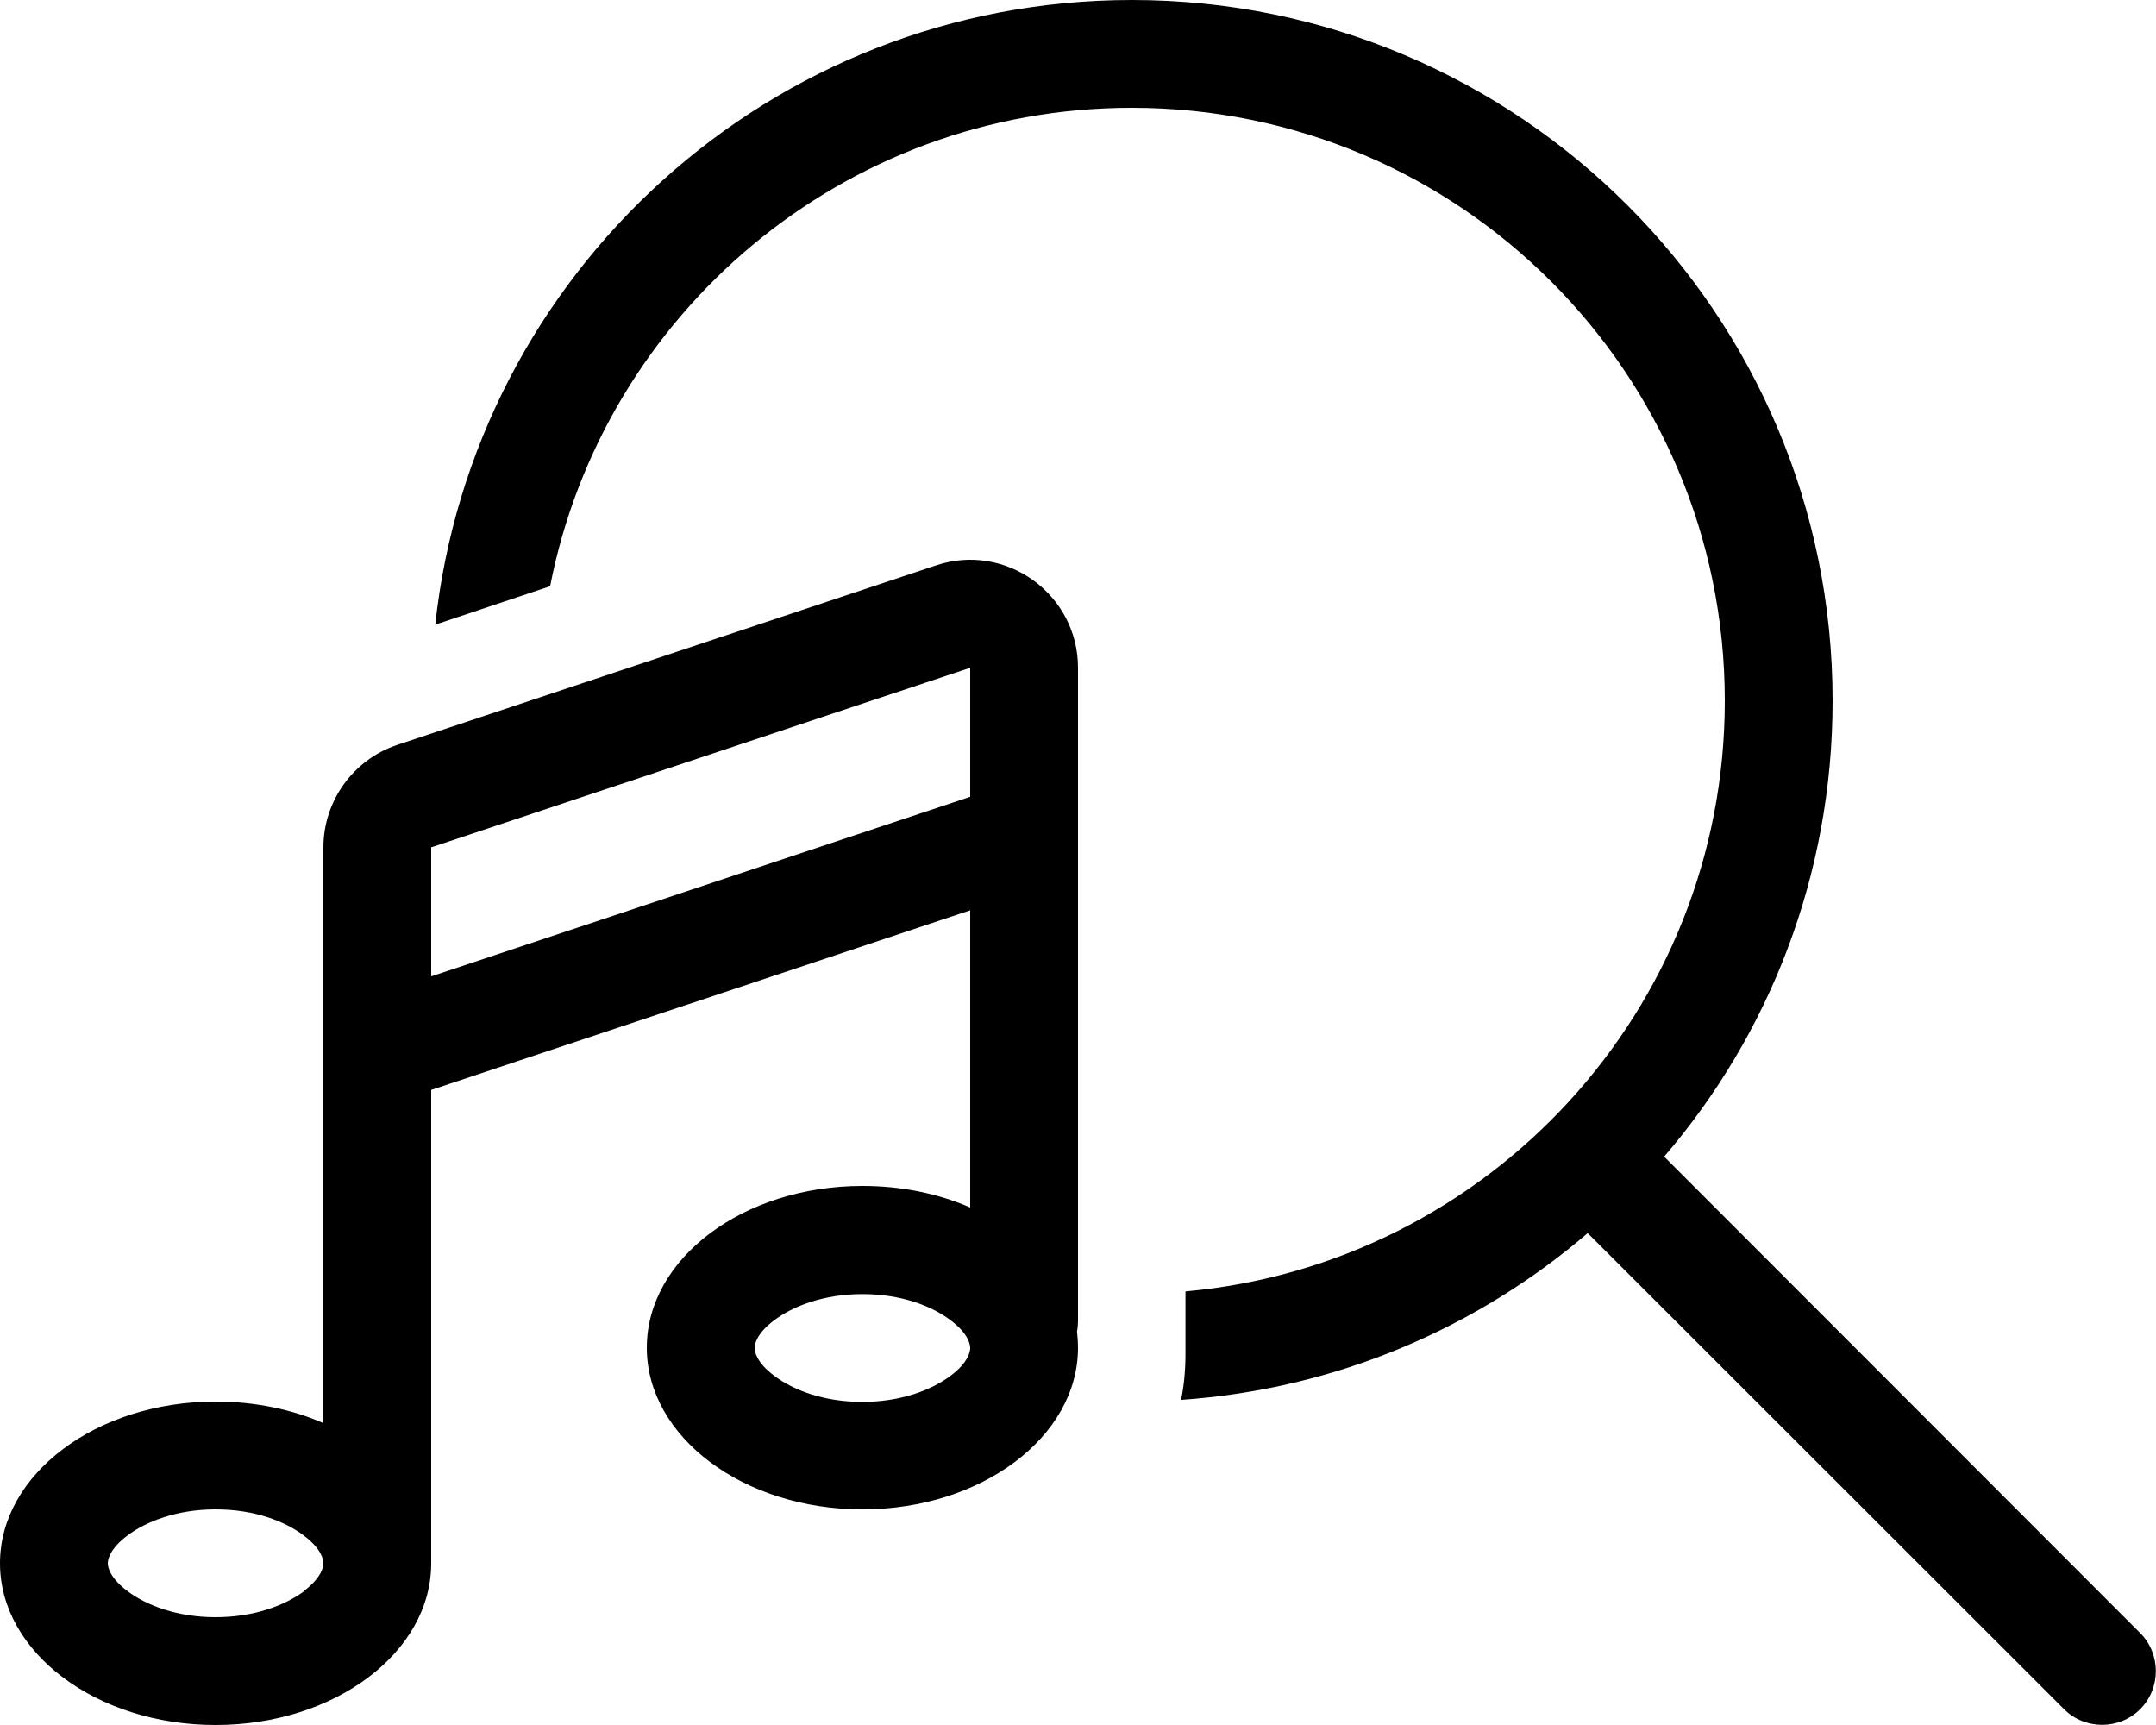 <svg xmlns="http://www.w3.org/2000/svg" viewBox="0 0 640 512"><!--! Font Awesome Pro 6.7.1 by @fontawesome - https://fontawesome.com License - https://fontawesome.com/license (Commercial License) Copyright 2024 Fonticons, Inc. --><path d="M352 383.3c89.7-8.1 160-83.5 160-175.3c0-97.2-78.8-176-176-176c-85.6 0-156.9 61.1-172.7 142l-34.1 11.4C140.5 81.1 228.8 0 336 0C450.9 0 544 93.1 544 208c0 51.7-18.8 99-50 135.3L635.3 484.7c6.2 6.2 6.2 16.4 0 22.6s-16.4 6.2-22.6 0L471.3 366c-32.9 28.2-74.7 46.3-120.7 49.5c.9-4.4 1.3-9 1.3-13.8l0-18.4zM320 198.2c0-21.8-21.4-37.3-42.1-30.4l-160 53.3C104.8 225.5 96 237.8 96 251.5L96 312l0 110.4c-9.4-4.1-20.3-6.4-32-6.4c-35.3 0-64 21.5-64 48s28.7 48 64 48s64-21.5 64-48l0-140.5 160-53.3 0 88.2c-9.4-4.1-20.3-6.4-32-6.4c-35.3 0-64 21.5-64 48s28.7 48 64 48s64-21.5 64-48c0-1.6-.1-3.2-.3-4.8c.2-1 .3-2.1 .3-3.2l0-144 0-49.8zm-32 38.3L128 289.8l0-38.3 160-53.3 0 38.3zm-5.9 171.9c-5.5 4.1-14.6 7.7-26.1 7.7s-20.5-3.5-26.1-7.7c-5.5-4.1-5.9-7.4-5.9-8.3s.4-4.2 5.9-8.3c5.5-4.1 14.6-7.7 26.1-7.7s20.5 3.5 26.1 7.7c5.5 4.1 5.9 7.4 5.9 8.3s-.4 4.2-5.9 8.3zm-192 64C84.5 476.5 75.4 480 64 480s-20.5-3.5-26.1-7.7c-5.5-4.1-5.9-7.4-5.9-8.3s.4-4.2 5.9-8.3c5.5-4.1 14.6-7.7 26.1-7.7s20.5 3.5 26.1 7.7c5.5 4.1 5.9 7.4 5.9 8.3s-.4 4.2-5.9 8.3z"/></svg>